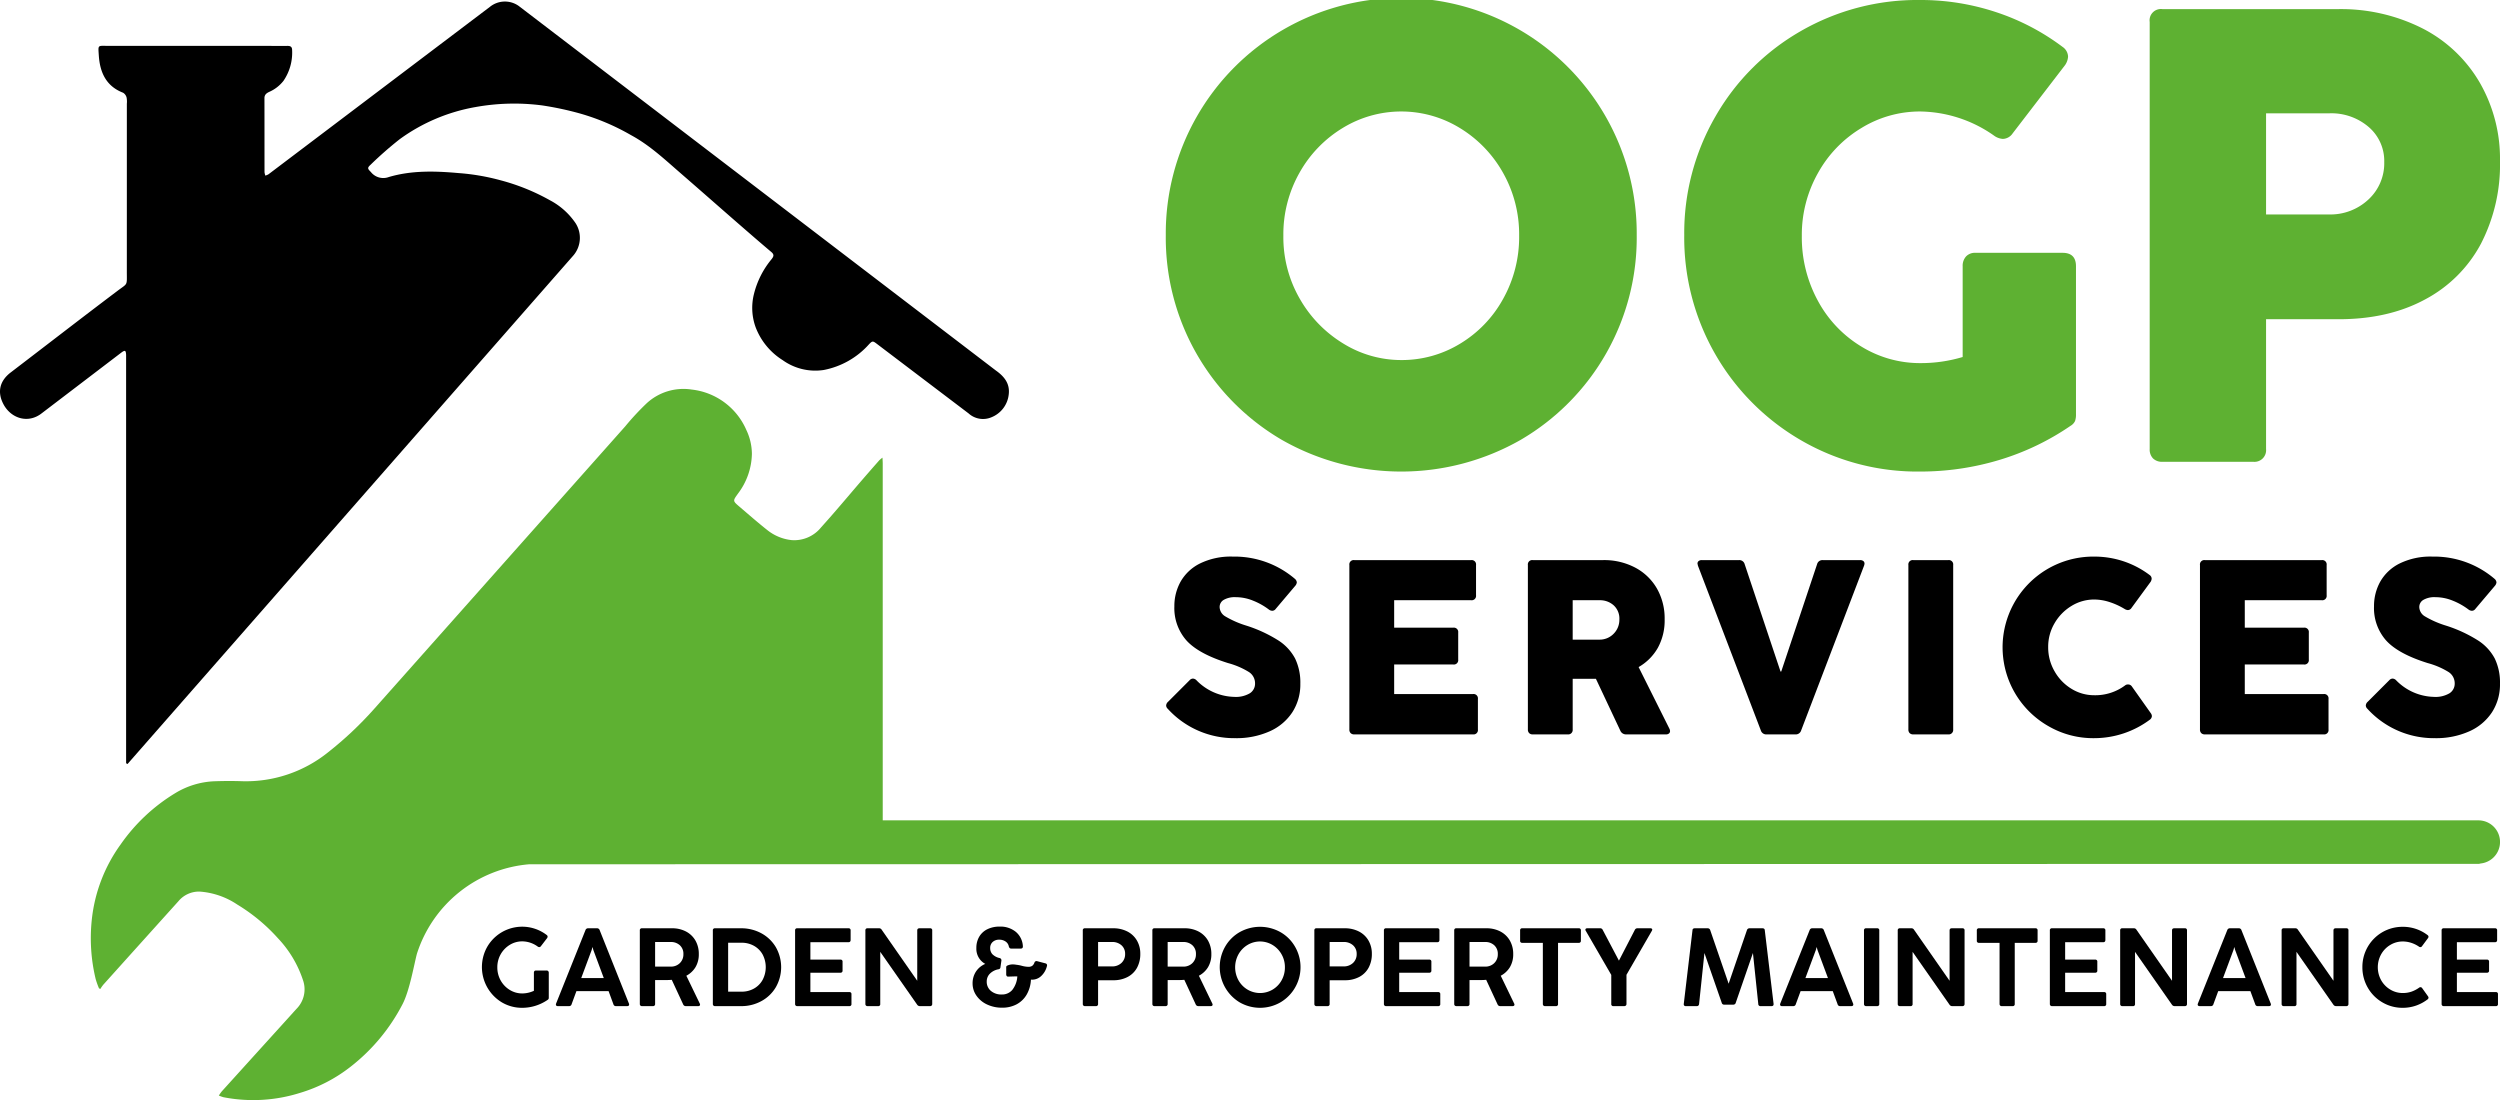 <svg id="Layer_1" data-name="Layer 1" xmlns="http://www.w3.org/2000/svg" viewBox="0 0 574.114 252.644">
  <g>
    <path id="fullLogo" d="M115.243,230.185a9.467,9.467,0,0,1-3.345-12.764,9.281,9.281,0,0,1,11.043-4.103,9.232,9.232,0,0,1,2.599,1.395.48.48,0,0,1,.217.386.671.671,0,0,1-.12.337l-1.421,1.853a.483.483,0,0,1-.383.214.663.663,0,0,1-.337-.12,6.11,6.11,0,0,0-3.56-1.204,5.411,5.411,0,0,0-2.853.795,5.971,5.971,0,0,0-2.874,5.149,6.071,6.071,0,0,0,.781,3.057,5.894,5.894,0,0,0,2.093,2.164,5.411,5.411,0,0,0,2.853.795,6.494,6.494,0,0,0,2.671-.603V223.4c0-.352.166-.529.503-.529h2.408a.485.485,0,0,1,.372.143.552.552,0,0,1,.134.386v5.727a.515.515,0,0,1-.217.458,10.471,10.471,0,0,1-2.828,1.384,10.21,10.21,0,0,1-3.042.469A9.034,9.034,0,0,1,115.243,230.185Z"/>
    <path id="fullLogo-2" data-name="fullLogo" d="M127.778,230.954a.317.317,0,0,1-.12-.263,1.261,1.261,0,0,1,.049-.24l6.759-16.892a.608.608,0,0,1,.603-.383h2.022a.604.604,0,0,1,.6.383l6.736,16.892a.783.783,0,0,1,.049.214c0,.257-.151.386-.458.386h-2.573a.564.564,0,0,1-.578-.432l-1.107-3.008h-7.388l-1.107,3.008a.566.566,0,0,1-.578.432h-2.573A.515.515,0,0,1,127.778,230.954Zm10.877-6.35-2.408-6.473-.169-.626h-.023l-.169.626-2.408,6.473Z"/>
    <path id="fullLogo-3" data-name="fullLogo" d="M147.064,230.92a.507.507,0,0,1-.132-.375V213.679a.443.443,0,0,1,.503-.503h6.882a6.779,6.779,0,0,1,3.225.743A5.384,5.384,0,0,1,159.708,216a6.102,6.102,0,0,1,.769,3.094,5.697,5.697,0,0,1-.758,3.008,5.406,5.406,0,0,1-2.104,1.973l3.079,6.376a.579.579,0,0,1,.071.263.298.298,0,0,1-.109.24.465.465,0,0,1-.323.097h-2.839a.634.634,0,0,1-.603-.386l-2.622-5.653c-.417.031-.72.049-.915.049h-2.911v5.484a.459.459,0,0,1-.506.506h-2.502A.5.5,0,0,1,147.064,230.92Zm6.942-8.941a2.883,2.883,0,0,0,2.116-.803,2.764,2.764,0,0,0,.818-2.059,2.625,2.625,0,0,0-.818-2.044,2.988,2.988,0,0,0-2.093-.746h-3.586v5.653Z"/>
    <path id="fullLogo-4" data-name="fullLogo" d="M163.834,230.92a.507.507,0,0,1-.132-.375V213.679a.443.443,0,0,1,.503-.503h5.967a9.618,9.618,0,0,1,4.658,1.141,8.642,8.642,0,0,1,3.331,3.188,9.262,9.262,0,0,1,.011,9.193,8.585,8.585,0,0,1-3.32,3.2,9.531,9.531,0,0,1-4.655,1.155h-5.993A.5.5,0,0,1,163.834,230.92Zm6.459-3.188a5.693,5.693,0,0,0,2.851-.712,5.11,5.11,0,0,0,1.987-1.996,6.268,6.268,0,0,0,0-5.836,5.157,5.157,0,0,0-1.987-1.984,5.722,5.722,0,0,0-2.851-.709h-3.079v11.237Z"/>
    <path id="fullLogo-5" data-name="fullLogo" d="M182.722,230.92a.507.507,0,0,1-.132-.375V213.679a.443.443,0,0,1,.503-.503h11.743a.445.445,0,0,1,.506.503v2.167c0,.352-.169.529-.506.529h-8.735v3.994h6.882a.447.447,0,0,1,.506.503v1.999a.447.447,0,0,1-.506.506h-6.882v4.449h8.927a.447.447,0,0,1,.506.506v2.213a.447.447,0,0,1-.506.506H183.094A.5.5,0,0,1,182.722,230.92Z"/>
    <path id="fullLogo-6" data-name="fullLogo" d="M198.865,230.92a.507.507,0,0,1-.132-.375V213.679a.443.443,0,0,1,.503-.503h2.622a.656.656,0,0,1,.603.312l8.18,11.743V213.679c0-.337.177-.503.529-.503h2.408a.445.445,0,0,1,.503.503v16.867a.507.507,0,0,1-.132.375.501.501,0,0,1-.372.132h-2.336a.733.733,0,0,1-.623-.337l-8.472-12.126v11.957a.445.445,0,0,1-.503.506H199.237A.501.501,0,0,1,198.865,230.92Z"/>
    <path id="fullLogo-7" data-name="fullLogo" d="M226.632,230.654a6.065,6.065,0,0,1-2.416-2.033,4.863,4.863,0,0,1-.866-2.791,4.913,4.913,0,0,1,.732-2.648,4.776,4.776,0,0,1,2.179-1.827,3.939,3.939,0,0,1-2.044-3.657,4.991,4.991,0,0,1,.66-2.588,4.395,4.395,0,0,1,1.876-1.721,6.265,6.265,0,0,1,2.805-.601,5.593,5.593,0,0,1,3.728,1.215,4.602,4.602,0,0,1,1.613,3.308v.049q0,.48-.506.48h-2.164a.498.498,0,0,1-.349-.12.779.779,0,0,1-.206-.36,1.752,1.752,0,0,0-.746-1.144,2.494,2.494,0,0,0-1.467-.42,2.117,2.117,0,0,0-1.504.529,1.79,1.79,0,0,0-.566,1.373,2.086,2.086,0,0,0,.483,1.407,3.325,3.325,0,0,0,1.658.901.526.526,0,0,1,.435.603l-.217,1.515a.481.481,0,0,1-.409.458,3.732,3.732,0,0,0-2.022,1.024,2.506,2.506,0,0,0-.721,1.79,2.726,2.726,0,0,0,.949,2.156,3.698,3.698,0,0,0,2.516.829,3.067,3.067,0,0,0,2.393-1.035,5.56,5.56,0,0,0,1.167-3.128h-.192l-.964.026c-.209.014-.515.023-.915.023h-.094c-.209,0-.337-.146-.386-.435v-1.707a.367.367,0,0,1,.109-.289.963.963,0,0,1,.323-.169,2.781,2.781,0,0,1,1.084-.192,4.097,4.097,0,0,1,.769.071,8.085,8.085,0,0,1,1.275.24,6.675,6.675,0,0,0,1.492.24,1.606,1.606,0,0,0,.889-.203,1.552,1.552,0,0,0,.532-.735.496.496,0,0,1,.623-.36l1.927.506a.457.457,0,0,1,.36.458,1.562,1.562,0,0,1-.049.24,4.577,4.577,0,0,1-1.384,2.285,3.003,3.003,0,0,1-2.273.746,7.545,7.545,0,0,1-.986,3.454,5.871,5.871,0,0,1-2.31,2.224,6.917,6.917,0,0,1-3.297.769A7.923,7.923,0,0,1,226.632,230.654Z"/>
    <path id="fullLogo-8" data-name="fullLogo" d="M248.791,230.92a.507.507,0,0,1-.132-.375V213.679a.443.443,0,0,1,.503-.503h6.45a7.012,7.012,0,0,1,3.294.743,5.327,5.327,0,0,1,2.19,2.082,5.98,5.98,0,0,1,.769,3.045,6.573,6.573,0,0,1-.743,3.177,5.189,5.189,0,0,1-2.156,2.127,6.912,6.912,0,0,1-3.331.758h-3.465v5.438a.459.459,0,0,1-.506.506h-2.502A.501.501,0,0,1,248.791,230.92Zm6.556-8.987a3.07,3.07,0,0,0,2.19-.795,2.715,2.715,0,0,0,.841-2.07,2.566,2.566,0,0,0-.829-1.984,3.107,3.107,0,0,0-2.179-.758h-3.2v5.607Z"/>
    <path id="fullLogo-9" data-name="fullLogo" d="M264.768,230.92a.507.507,0,0,1-.132-.375V213.679a.443.443,0,0,1,.503-.503h6.882a6.779,6.779,0,0,1,3.225.743A5.383,5.383,0,0,1,277.412,216a6.102,6.102,0,0,1,.769,3.094,5.698,5.698,0,0,1-.758,3.008,5.406,5.406,0,0,1-2.104,1.973l3.079,6.376a.579.579,0,0,1,.071.263.298.298,0,0,1-.109.24.464.464,0,0,1-.323.097H275.199a.634.634,0,0,1-.603-.386l-2.622-5.653c-.417.031-.721.049-.915.049H268.148v5.484a.459.459,0,0,1-.506.506H265.14A.5.5,0,0,1,264.768,230.92Zm6.942-8.941a2.883,2.883,0,0,0,2.116-.803,2.764,2.764,0,0,0,.818-2.059,2.625,2.625,0,0,0-.818-2.044,2.988,2.988,0,0,0-2.093-.746H268.148v5.653Z"/>
    <path id="fullLogo-10" data-name="fullLogo" d="M284.68,230.185a9.467,9.467,0,0,1-3.345-12.764,8.996,8.996,0,0,1,3.345-3.357,9.559,9.559,0,0,1,9.37,0,8.964,8.964,0,0,1,3.357,3.357A9.38,9.38,0,0,1,294.05,230.185a9.389,9.389,0,0,1-9.37,0Zm-.255-5.041a5.734,5.734,0,0,0,2.093,2.13,5.672,5.672,0,0,0,5.704,0,5.683,5.683,0,0,0,2.082-2.13,6.035,6.035,0,0,0,.769-3.019,5.89,5.89,0,0,0-.783-2.997,5.831,5.831,0,0,0-2.093-2.142,5.554,5.554,0,0,0-5.678,0,5.831,5.831,0,0,0-2.093,2.142,6.186,6.186,0,0,0,0,6.016Z"/>
    <path id="fullLogo-11" data-name="fullLogo" d="M301.967,230.92a.507.507,0,0,1-.132-.375V213.679a.443.443,0,0,1,.503-.503h6.45a7.012,7.012,0,0,1,3.294.743,5.327,5.327,0,0,1,2.19,2.082,5.981,5.981,0,0,1,.769,3.045,6.573,6.573,0,0,1-.743,3.177,5.189,5.189,0,0,1-2.156,2.127,6.912,6.912,0,0,1-3.331.758H305.347v5.438a.459.459,0,0,1-.506.506H302.339A.501.501,0,0,1,301.967,230.92Zm6.556-8.987a3.07,3.07,0,0,0,2.19-.795,2.715,2.715,0,0,0,.841-2.07,2.566,2.566,0,0,0-.829-1.984,3.106,3.106,0,0,0-2.179-.758h-3.2v5.607Z"/>
    <path id="fullLogo-12" data-name="fullLogo" d="M317.942,230.92a.507.507,0,0,1-.132-.375V213.679a.443.443,0,0,1,.503-.503h11.743a.445.445,0,0,1,.506.503v2.167c0,.352-.169.529-.506.529h-8.735v3.994h6.882a.447.447,0,0,1,.506.503v1.999a.447.447,0,0,1-.506.506h-6.882v4.449h8.927a.447.447,0,0,1,.506.506v2.213a.447.447,0,0,1-.506.506H318.314A.5.5,0,0,1,317.942,230.92Z"/>
    <path id="fullLogo-13" data-name="fullLogo" d="M334.088,230.92a.507.507,0,0,1-.132-.375V213.679a.443.443,0,0,1,.503-.503h6.882a6.779,6.779,0,0,1,3.225.743A5.384,5.384,0,0,1,346.732,216a6.102,6.102,0,0,1,.769,3.094,5.697,5.697,0,0,1-.758,3.008,5.406,5.406,0,0,1-2.104,1.973l3.079,6.376a.579.579,0,0,1,.071.263.298.298,0,0,1-.109.24.465.465,0,0,1-.323.097h-2.839a.634.634,0,0,1-.603-.386l-2.622-5.653c-.417.031-.721.049-.915.049h-2.911v5.484a.459.459,0,0,1-.506.506H334.46A.501.501,0,0,1,334.088,230.92Zm6.942-8.941a2.883,2.883,0,0,0,2.116-.803,2.764,2.764,0,0,0,.818-2.059,2.625,2.625,0,0,0-.818-2.044,2.988,2.988,0,0,0-2.093-.746h-3.586v5.653Z"/>
    <path id="fullLogo-14" data-name="fullLogo" d="M354.44,230.92a.52.52,0,0,1-.132-.375V216.518H349.594a.446.446,0,0,1-.506-.503v-2.336a.445.445,0,0,1,.506-.503h12.944a.445.445,0,0,1,.506.503v2.336a.446.446,0,0,1-.506.503h-4.741v14.027a.446.446,0,0,1-.503.506h-2.479A.508.508,0,0,1,354.44,230.92Z"/>
    <path id="fullLogo-15" data-name="fullLogo" d="M370.021,230.545V223.88l-5.847-10.105a.455.455,0,0,1-.094-.289.265.265,0,0,1,.12-.229.521.521,0,0,1,.312-.083h2.937a.605.605,0,0,1,.6.36l3.731,7.074,3.657-7.074a.637.637,0,0,1,.6-.36h2.959a.537.537,0,0,1,.315.083.265.265,0,0,1,.12.229.777.777,0,0,1-.097.289l-5.821,10.082v6.688a.483.483,0,0,1-.146.375.55.55,0,0,1-.386.132h-2.453A.447.447,0,0,1,370.021,230.545Z"/>
    <path id="fullLogo-16" data-name="fullLogo" d="M386.759,230.908a.523.523,0,0,1-.086-.386l1.999-16.892c.014-.303.2-.455.552-.455H392.16a.589.589,0,0,1,.578.409l4.235,12.318,4.209-12.318a.606.606,0,0,1,.603-.409h2.934c.355,0,.538.152.555.455l2.022,16.892v.097c0,.289-.16.432-.48.432h-2.505a.475.475,0,0,1-.529-.48l-1.227-11.717-3.946,11.428a.566.566,0,0,1-.578.432h-2.093a.551.551,0,0,1-.555-.432l-3.969-11.428-1.227,11.717a.573.573,0,0,1-.157.349.5.5,0,0,1-.372.132H387.13A.438.438,0,0,1,386.759,230.908Z"/>
    <path id="fullLogo-17" data-name="fullLogo" d="M408.904,230.954a.317.317,0,0,1-.12-.263,1.261,1.261,0,0,1,.049-.24l6.759-16.892a.608.608,0,0,1,.603-.383h2.022a.604.604,0,0,1,.6.383l6.737,16.892a.786.786,0,0,1,.049.214c0,.257-.152.386-.458.386h-2.573a.564.564,0,0,1-.578-.432l-1.107-3.008h-7.388l-1.107,3.008a.566.566,0,0,1-.578.432H409.241A.515.515,0,0,1,408.904,230.954Zm10.877-6.35-2.408-6.473-.169-.626h-.023l-.169.626-2.407,6.473Z"/>
    <path id="fullLogo-18" data-name="fullLogo" d="M428.189,230.92a.507.507,0,0,1-.132-.375V213.679a.443.443,0,0,1,.503-.503h2.502a.445.445,0,0,1,.506.503v16.867a.459.459,0,0,1-.506.506H428.561A.5.5,0,0,1,428.189,230.92Z"/>
    <path id="fullLogo-19" data-name="fullLogo" d="M435.938,230.92a.507.507,0,0,1-.132-.375V213.679a.443.443,0,0,1,.503-.503h2.622a.656.656,0,0,1,.603.312l8.18,11.743V213.679c0-.337.177-.503.529-.503h2.408a.445.445,0,0,1,.503.503v16.867a.507.507,0,0,1-.132.375.5.5,0,0,1-.372.132h-2.336a.733.733,0,0,1-.623-.337l-8.472-12.126v11.957a.445.445,0,0,1-.503.506H436.31A.5.5,0,0,1,435.938,230.92Z"/>
    <path id="fullLogo-20" data-name="fullLogo" d="M459.321,230.92a.519.519,0,0,1-.132-.375V216.518h-4.715a.446.446,0,0,1-.506-.503v-2.336a.445.445,0,0,1,.506-.503h12.944a.445.445,0,0,1,.506.503v2.336a.446.446,0,0,1-.506.503h-4.741v14.027a.447.447,0,0,1-.503.506h-2.479A.507.507,0,0,1,459.321,230.92Z"/>
    <path id="fullLogo-21" data-name="fullLogo" d="M470.872,230.92a.507.507,0,0,1-.132-.375V213.679a.443.443,0,0,1,.503-.503h11.743a.445.445,0,0,1,.506.503v2.167c0,.352-.169.529-.506.529h-8.735v3.994h6.882a.447.447,0,0,1,.506.503v1.999a.447.447,0,0,1-.506.506h-6.882v4.449h8.927a.447.447,0,0,1,.506.506v2.213a.447.447,0,0,1-.506.506H471.244A.5.5,0,0,1,470.872,230.92Z"/>
    <path id="fullLogo-22" data-name="fullLogo" d="M487.019,230.92a.507.507,0,0,1-.132-.375V213.679a.443.443,0,0,1,.503-.503h2.622a.656.656,0,0,1,.603.312l8.18,11.743V213.679c0-.337.177-.503.529-.503h2.408a.445.445,0,0,1,.503.503v16.867a.507.507,0,0,1-.132.375.501.501,0,0,1-.372.132h-2.336a.733.733,0,0,1-.623-.337l-8.472-12.126v11.957a.445.445,0,0,1-.503.506H487.39A.501.501,0,0,1,487.019,230.92Z"/>
    <path id="fullLogo-23" data-name="fullLogo" d="M504.809,230.954a.317.317,0,0,1-.12-.263,1.257,1.257,0,0,1,.049-.24l6.759-16.892a.608.608,0,0,1,.603-.383h2.022a.604.604,0,0,1,.601.383l6.736,16.892a.786.786,0,0,1,.049.214c0,.257-.151.386-.458.386h-2.573a.564.564,0,0,1-.578-.432l-1.107-3.008h-7.388l-1.107,3.008a.566.566,0,0,1-.578.432h-2.573A.516.516,0,0,1,504.809,230.954Zm10.877-6.35L513.278,218.13l-.169-.626h-.023l-.169.626-2.408,6.473Z"/>
    <path id="fullLogo-24" data-name="fullLogo" d="M524.095,230.92a.507.507,0,0,1-.132-.375V213.679a.443.443,0,0,1,.503-.503h2.622a.656.656,0,0,1,.603.312l8.18,11.743V213.679c0-.337.177-.503.529-.503h2.408a.445.445,0,0,1,.503.503v16.867a.507.507,0,0,1-.132.375.501.501,0,0,1-.372.132h-2.336a.733.733,0,0,1-.623-.337l-8.472-12.126v11.957a.445.445,0,0,1-.503.506h-2.408A.501.501,0,0,1,524.095,230.92Z"/>
    <path id="fullLogo-25" data-name="fullLogo" d="M547.097,230.185a9.137,9.137,0,0,1-3.357-3.391,9.285,9.285,0,0,1-1.227-4.692,9.191,9.191,0,0,1,9.264-9.264,9.286,9.286,0,0,1,5.701,1.901.486.486,0,0,1,.217.383.558.558,0,0,1-.12.315L556.204,217.29a.447.447,0,0,1-.386.214.455.455,0,0,1-.289-.094,6.902,6.902,0,0,0-1.767-.881,6.299,6.299,0,0,0-1.984-.323,5.487,5.487,0,0,0-2.839.781,5.802,5.802,0,0,0-2.107,2.142,6.142,6.142,0,0,0,0,5.993,5.801,5.801,0,0,0,2.107,2.142,5.487,5.487,0,0,0,2.839.781,6.169,6.169,0,0,0,1.959-.3,6.878,6.878,0,0,0,1.793-.926.55.55,0,0,1,.315-.12.493.493,0,0,1,.409.24l1.324,1.853a.643.643,0,0,1,.12.312.517.517,0,0,1-.169.363,9.49,9.49,0,0,1-2.67,1.455,9.26,9.26,0,0,1-3.079.517A9.06,9.06,0,0,1,547.097,230.185Z"/>
    <path id="fullLogo-26" data-name="fullLogo" d="M560.836,230.92a.507.507,0,0,1-.132-.375V213.679a.443.443,0,0,1,.503-.503h11.743a.445.445,0,0,1,.506.503v2.167c0,.352-.169.529-.506.529h-8.735v3.994h6.882a.447.447,0,0,1,.506.503v1.999a.447.447,0,0,1-.506.506h-6.882v4.449h8.927a.447.447,0,0,1,.506.506v2.213a.447.447,0,0,1-.506.506H561.208A.5.5,0,0,1,560.836,230.92Z"/>
    <path id="fullLogo-27" data-name="fullLogo" d="M28.961,173.712v1.563c.108.06.215.12.323.18.257-.294.514-.588.77-.882L131.732,58.597a6.23,6.23,0,0,0,.444-7.347,16.263,16.263,0,0,0-5.883-5.258,48.207,48.207,0,0,0-11.282-4.574,50.612,50.612,0,0,0-9.761-1.676c-5.394-.48-10.771-.631-15.99.921a3.625,3.625,0,0,1-4.091-1.163c-.757-.752-.857-.946-.078-1.656a84.113,84.113,0,0,1,6.709-5.885A41.857,41.857,0,0,1,109.222,24.58a49.892,49.892,0,0,1,15.201-.384,71.254,71.254,0,0,1,8.862,1.895A51.713,51.713,0,0,1,144.92,31.038c4.266,2.3,7.753,5.596,11.368,8.729,4.382,3.798,8.731,7.634,13.104,11.443,2.558,2.227,5.118,4.451,7.71,6.638.709.598.618.999.076,1.685a20.082,20.082,0,0,0-4.045,8.02,13.046,13.046,0,0,0,.406,7.629,15.374,15.374,0,0,0,6.182,7.513,12.857,12.857,0,0,0,9.424,2.275,18.639,18.639,0,0,0,10.427-5.916c.721-.756.873-.788,1.694-.166q10.58,8.026,21.163,16.048a4.931,4.931,0,0,0,5.223.9,6.365,6.365,0,0,0,3.995-5.224c.325-2.543-1.053-4.183-2.972-5.543L119.113,1.36a5.474,5.474,0,0,0-6.587.197L61.657,40.025a3.212,3.212,0,0,1-.719.303,3.41,3.41,0,0,1-.193-.793c-.011-5.662.001-11.325-.015-16.987-.002-.788.434-1.126,1.065-1.435a8.453,8.453,0,0,0,3.312-2.558,11.467,11.467,0,0,0,1.975-7.092c-.012-.755-.419-.93-1.097-.923-2.021.022-4.042-.007-6.063-.008q-17.532-.004-35.064,0c-2.462.002-2.328-.314-2.167,2.189.247,3.843,1.636,7.052,5.577,8.575a1.809,1.809,0,0,1,.798,1.084,4.847,4.847,0,0,1,.064,1.445q.003,19.232-.004,38.464c-.004,3.421.28,2.678-2.109,4.477-8.23,6.202-16.375,12.517-24.566,18.772C-.053,87.453-.687,89.997.775,92.792c1.734,3.317,5.719,4.593,8.866,2.071L27.857,80.976c.879-.642,1.046-.526,1.103.527Z"/>
    <path id="fullLogo-28" data-name="fullLogo" d="M569.191,198.387a1.735,1.735,0,0,0,.453-.091,4.964,4.964,0,0,0-.507-9.904H202.716c0-22.777.001-62.727-.002-81.96,0-.387-.032-.773-.057-1.337a7.309,7.309,0,0,0-.752.63q-2.001,2.271-3.979,4.56c-3.114,3.609-6.159,7.28-9.357,10.812a7.907,7.907,0,0,1-6.74,2.939,10.72,10.72,0,0,1-5.633-2.317c-2.179-1.721-4.267-3.557-6.38-5.359-1.576-1.345-1.538-1.336-.333-3.019A15.579,15.579,0,0,0,172.67,104.24a12.955,12.955,0,0,0-1.276-5.497A15.558,15.558,0,0,0,158.85,89.46a12.461,12.461,0,0,0-10.332,3.14,60.259,60.259,0,0,0-4.936,5.31L85.858,162.868a82.215,82.215,0,0,1-10.473,9.859A30.073,30.073,0,0,1,55.392,179.396c-2.055-.067-4.117-.049-6.173.018a18.724,18.724,0,0,0-8.937,2.707A41.459,41.459,0,0,0,27.694,193.936a35.85,35.85,0,0,0-6.63,17.429,39.995,39.995,0,0,0,.904,13.461,19.155,19.155,0,0,0,.756,2.12l.306.178a9.451,9.451,0,0,1,.686-.984q8.629-9.6,17.268-19.191a6.126,6.126,0,0,1,4.907-2.197,17.707,17.707,0,0,1,8.592,2.97,41.146,41.146,0,0,1,9.354,7.752,25.662,25.662,0,0,1,5.726,9.562,6.362,6.362,0,0,1-1.454,6.623c-.736.805-1.464,1.619-2.197,2.427q-7.49,8.267-14.975,16.537a9.358,9.358,0,0,0-.679.966,7.658,7.658,0,0,0,1.077.387,35.713,35.713,0,0,0,17.601-1.01,35.066,35.066,0,0,0,11.621-6.033,43.558,43.558,0,0,0,11.916-14.388c1.585-3.079,2.6-8.947,3.255-11.467h0a29.679,29.679,0,0,1,25.815-20.604Z" style="fill: #5eb132"/>
    <path id="fullLogo-29" data-name="fullLogo" d="M294.37,101.013a53.748,53.748,0,0,1-26.652-47.01,54.075,54.075,0,1,1,108.147,0,53.748,53.748,0,0,1-26.652,47.01,55.312,55.312,0,0,1-54.843,0Zm4.127-32.39A28.544,28.544,0,0,0,308.5,78.906a25.296,25.296,0,0,0,13.362,3.778,25.652,25.652,0,0,0,13.359-3.705,27.364,27.364,0,0,0,9.934-10.286,29.093,29.093,0,0,0,3.709-14.548,28.72,28.72,0,0,0-3.709-14.482A28.058,28.058,0,0,0,335.221,29.38a25.76,25.76,0,0,0-26.86,0,28.009,28.009,0,0,0-9.934,10.283,28.72,28.72,0,0,0-3.709,14.482A28.296,28.296,0,0,0,298.497,68.624Z" style="fill: #5eb132"/>
    <path id="fullLogo-30" data-name="fullLogo" d="M413.433,101.013A53.748,53.748,0,0,1,386.78,54.003a53.55,53.55,0,0,1,7.134-27.212A52.795,52.795,0,0,1,413.433,7.203,53.656,53.656,0,0,1,440.925,0a54.928,54.928,0,0,1,17.486,2.796,53.011,53.011,0,0,1,15.25,7.974,2.818,2.818,0,0,1,1.261,2.24,3.86,3.86,0,0,1-.702,1.96L462.189,30.638a2.813,2.813,0,0,1-2.236,1.261,3.831,3.831,0,0,1-1.96-.701,30.056,30.056,0,0,0-17.068-5.596A25.654,25.654,0,0,0,427.493,29.38,27.69,27.69,0,0,0,417.49,39.732a28.849,28.849,0,0,0-3.709,14.413,30.435,30.435,0,0,0,3.709,14.97,27.407,27.407,0,0,0,10.003,10.494,25.684,25.684,0,0,0,13.432,3.778,33.545,33.545,0,0,0,9.792-1.4V61.14a3.177,3.177,0,0,1,.771-2.24,2.783,2.783,0,0,1,2.167-.84h20.006q3.076,0,3.079,3.08V95.138a4.461,4.461,0,0,1-.211,1.538,2.54,2.54,0,0,1-1.048,1.12,58.863,58.863,0,0,1-16.37,7.836,62.802,62.802,0,0,1-18.188,2.658A53.252,53.252,0,0,1,413.433,101.013Z" style="fill: #5eb132"/>
    <path id="fullLogo-31" data-name="fullLogo" d="M494.437,105.279a2.923,2.923,0,0,1-.771-2.167V5.036a2.597,2.597,0,0,1,2.938-2.938h40.156a41.475,41.475,0,0,1,19.657,4.476,32.103,32.103,0,0,1,13.079,12.453,35.071,35.071,0,0,1,4.618,17.908,39.682,39.682,0,0,1-4.407,19.097,30.894,30.894,0,0,1-12.803,12.733Q548.511,73.314,537.04,73.31H520.391v29.801a2.679,2.679,0,0,1-2.938,2.938H496.604A2.921,2.921,0,0,1,494.437,105.279Zm40.364-56.032a12.739,12.739,0,0,0,9.094-3.429,11.32,11.32,0,0,0,3.636-8.603,10.256,10.256,0,0,0-3.567-8.046,13.136,13.136,0,0,0-9.025-3.146H520.391V49.247Z" style="fill: #5eb132"/>
    <path id="fullLogo-32" data-name="fullLogo" d="M268.178,162.78a1.085,1.085,0,0,1-.377-.753,1.236,1.236,0,0,1,.433-.86l4.954-4.957a1.086,1.086,0,0,1,.757-.377,1.231,1.231,0,0,1,.86.43,12.477,12.477,0,0,0,8.62,3.77,6.289,6.289,0,0,0,3.61-.835,2.603,2.603,0,0,0,1.183-2.235,3.076,3.076,0,0,0-1.372-2.612,17.951,17.951,0,0,0-4.822-2.075q-6.733-2.1-9.537-5.173a11.213,11.213,0,0,1-2.8-7.864,11.483,11.483,0,0,1,1.428-5.657,10.454,10.454,0,0,1,4.442-4.175,16.093,16.093,0,0,1,7.543-1.588,21.364,21.364,0,0,1,14.277,5.117,1.212,1.212,0,0,1,.43.807,1.45,1.45,0,0,1-.377.81l-4.47,5.28a.983.983,0,0,1-.81.43,1.361,1.361,0,0,1-.807-.323,15.507,15.507,0,0,0-3.557-1.993,10.517,10.517,0,0,0-3.987-.807,5.069,5.069,0,0,0-2.775.618,1.888,1.888,0,0,0-.942,1.642,2.563,2.563,0,0,0,1.265,2.128,21.996,21.996,0,0,0,4.822,2.128,31.707,31.707,0,0,1,7.408,3.422,11.133,11.133,0,0,1,3.852,4.175,12.764,12.764,0,0,1,1.187,5.763,11.763,11.763,0,0,1-1.833,6.545,12.033,12.033,0,0,1-5.227,4.392,18.611,18.611,0,0,1-7.863,1.563A20.631,20.631,0,0,1,268.178,162.78Z"/>
    <path id="fullLogo-33" data-name="fullLogo" d="M310.169,168.358a1.13,1.13,0,0,1-.295-.835V129.756a.999.999,0,0,1,1.13-1.13h26.83a.999.999,0,0,1,1.13,1.13v6.95a1.001,1.001,0,0,1-1.13,1.133h-17.67v6.303h13.573a1,1,0,0,1,1.133,1.13v6.193a1.001,1.001,0,0,1-1.133,1.133H320.164v6.787h18.1a1,1,0,0,1,1.13,1.133v7.003a.999.999,0,0,1-1.13,1.13h-27.26A1.13,1.13,0,0,1,310.169,168.358Z"/>
    <path id="fullLogo-34" data-name="fullLogo" d="M351.166,168.358a1.13,1.13,0,0,1-.295-.835V129.756a.999.999,0,0,1,1.13-1.13h16.163a15.272,15.272,0,0,1,7.352,1.723,12.435,12.435,0,0,1,4.985,4.796,13.839,13.839,0,0,1,1.777,7.057,13.071,13.071,0,0,1-1.563,6.57,11.864,11.864,0,0,1-4.417,4.42l7.057,14.113a1.325,1.325,0,0,1,.163.593.691.691,0,0,1-.242.537,1.068,1.068,0,0,1-.728.217h-9.103a1.411,1.411,0,0,1-1.347-.863l-5.603-11.903h-5.333v11.637a1.031,1.031,0,0,1-1.133,1.13h-8.027A1.13,1.13,0,0,1,351.166,168.358Zm16.082-21.468a4.444,4.444,0,0,0,3.312-1.347,4.511,4.511,0,0,0,1.321-3.287,4.1,4.1,0,0,0-1.321-3.258,4.685,4.685,0,0,0-3.205-1.158h-6.194v9.05Z"/>
    <path id="fullLogo-35" data-name="fullLogo" d="M404.367,167.736l-14.44-37.817-.107-.486a.721.721,0,0,1,.27-.59,1.079,1.079,0,0,1,.7-.217h8.566a1.26,1.26,0,0,1,1.293.917l8.24,24.673h.163l8.24-24.673a1.26,1.26,0,0,1,1.293-.917h8.567a1.17,1.17,0,0,1,.753.217.72.72,0,0,1,.27.59,1.689,1.689,0,0,1-.107.486l-14.44,37.817a1.291,1.291,0,0,1-1.347.917h-6.57A1.292,1.292,0,0,1,404.367,167.736Z"/>
    <path id="fullLogo-36" data-name="fullLogo" d="M438.546,168.358a1.13,1.13,0,0,1-.295-.835V129.756a.999.999,0,0,1,1.13-1.13h8.027a1,1,0,0,1,1.133,1.13v37.767a1.031,1.031,0,0,1-1.133,1.13h-8.027A1.13,1.13,0,0,1,438.546,168.358Z"/>
    <path id="fullLogo-37" data-name="fullLogo" d="M470.332,166.713a20.834,20.834,0,0,1,10.585-38.893,21.135,21.135,0,0,1,6.815,1.102,20.894,20.894,0,0,1,5.952,3.152,1.028,1.028,0,0,1,.433.863,1.709,1.709,0,0,1-.217.647l-4.417,6.033a.995.995,0,0,1-.863.483,1.633,1.633,0,0,1-.647-.213,16.195,16.195,0,0,0-3.422-1.592,11.485,11.485,0,0,0-3.635-.618,9.914,9.914,0,0,0-5.173,1.453,11.191,11.191,0,0,0-3.905,3.962,10.633,10.633,0,0,0-1.482,5.522,10.914,10.914,0,0,0,1.482,5.575,11.046,11.046,0,0,0,3.905,4.015,9.884,9.884,0,0,0,5.173,1.453,11.466,11.466,0,0,0,7.11-2.263,1.015,1.015,0,0,1,.647-.213,1.038,1.038,0,0,1,.917.483l4.31,6.087a1.24,1.24,0,0,1,.27.7,1.098,1.098,0,0,1-.377.756,21.398,21.398,0,0,1-12.877,4.31A20.497,20.497,0,0,1,470.332,166.713Z"/>
    <path id="fullLogo-38" data-name="fullLogo" d="M505.509,168.358a1.13,1.13,0,0,1-.295-.835V129.756a.999.999,0,0,1,1.13-1.13h26.83a.999.999,0,0,1,1.13,1.13v6.95a1.001,1.001,0,0,1-1.13,1.133h-17.67v6.303h13.573a1,1,0,0,1,1.133,1.13v6.193a1.001,1.001,0,0,1-1.133,1.133H515.504v6.787h18.1a1,1,0,0,1,1.13,1.133v7.003a.999.999,0,0,1-1.13,1.13h-27.26A1.13,1.13,0,0,1,505.509,168.358Z"/>
    <path id="fullLogo-39" data-name="fullLogo" d="M543.674,162.78a1.085,1.085,0,0,1-.377-.753,1.236,1.236,0,0,1,.433-.86l4.954-4.957a1.085,1.085,0,0,1,.756-.377,1.23,1.23,0,0,1,.86.43,12.477,12.477,0,0,0,8.62,3.77,6.289,6.289,0,0,0,3.61-.835,2.603,2.603,0,0,0,1.183-2.235,3.077,3.077,0,0,0-1.372-2.612,17.951,17.951,0,0,0-4.822-2.075q-6.733-2.1-9.537-5.173a11.213,11.213,0,0,1-2.8-7.864,11.483,11.483,0,0,1,1.428-5.657,10.453,10.453,0,0,1,4.442-4.175,16.093,16.093,0,0,1,7.543-1.588,21.365,21.365,0,0,1,14.277,5.117,1.212,1.212,0,0,1,.43.807,1.449,1.449,0,0,1-.377.81l-4.47,5.28a.983.983,0,0,1-.81.43,1.361,1.361,0,0,1-.807-.323,15.505,15.505,0,0,0-3.557-1.993,10.516,10.516,0,0,0-3.987-.807,5.069,5.069,0,0,0-2.775.618,1.888,1.888,0,0,0-.942,1.642,2.563,2.563,0,0,0,1.265,2.128,22,22,0,0,0,4.822,2.128,31.709,31.709,0,0,1,7.408,3.422,11.132,11.132,0,0,1,3.852,4.175,12.763,12.763,0,0,1,1.187,5.763,11.763,11.763,0,0,1-1.833,6.545,12.033,12.033,0,0,1-5.227,4.392,18.612,18.612,0,0,1-7.864,1.563A20.631,20.631,0,0,1,543.674,162.78Z"/>
  </g>
</svg>
